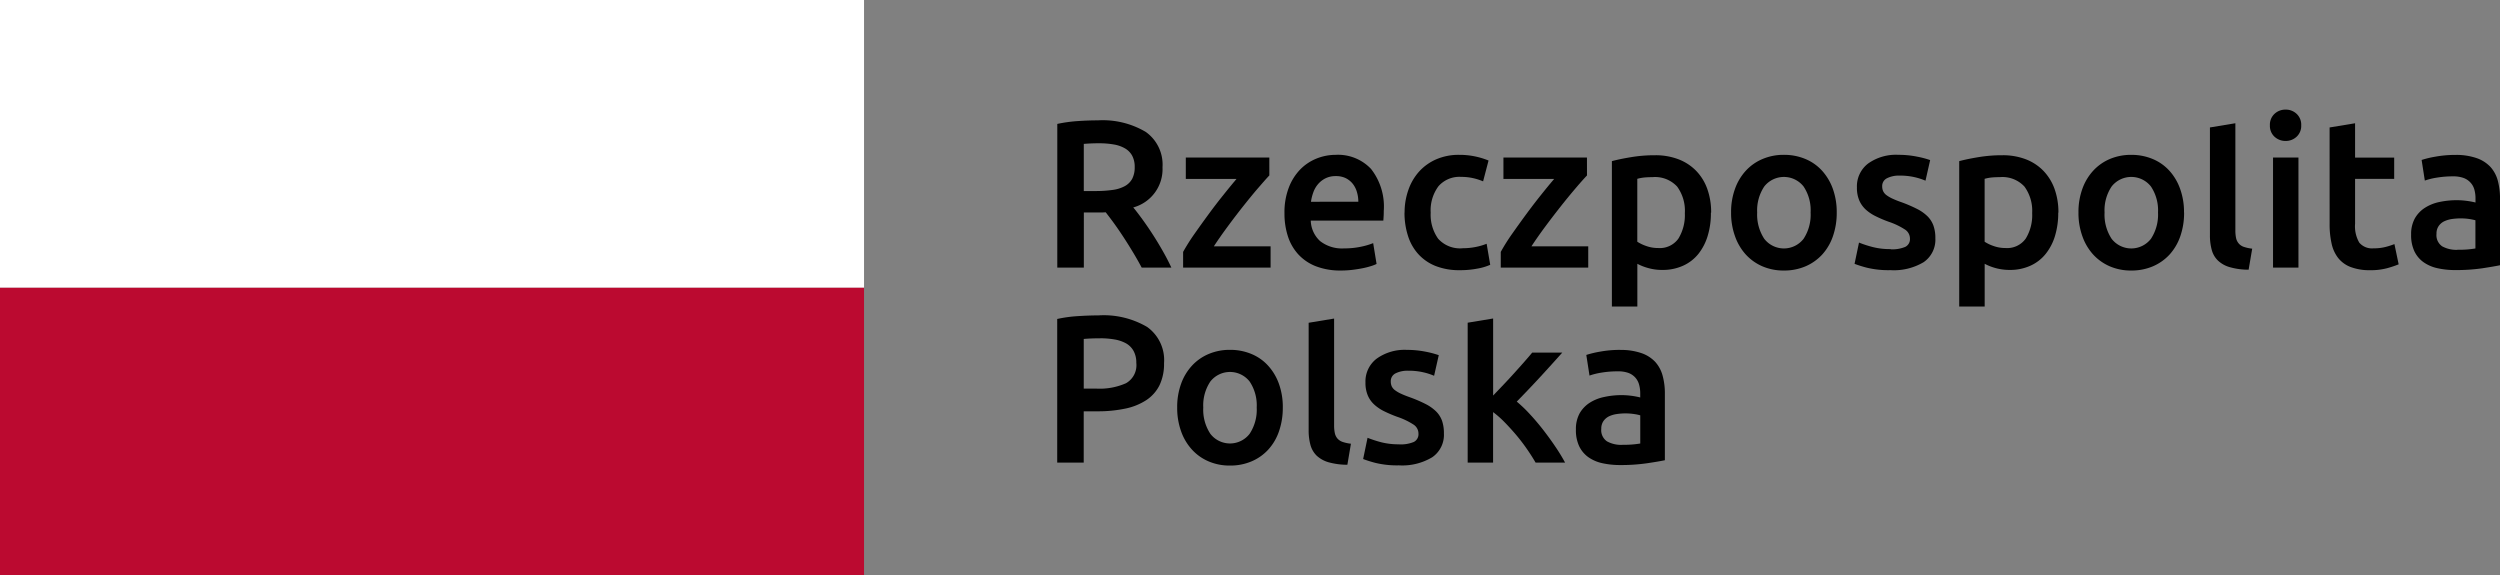 <svg xmlns="http://www.w3.org/2000/svg" xmlns:xlink="http://www.w3.org/1999/xlink" width="156.033" height="35.901" viewBox="0 0 156.033 35.901"><rect x="0" y="0" width="156.033" height="35.901" fill="#808080" stroke="none"/><defs><style>.a{fill:none;}.b{clip-path:url(#a);}.c{fill:#fff;}.d{fill:#bb0a30;}</style><clipPath id="a"><rect class="a" width="156.033" height="35.901"/></clipPath></defs><g class="b" transform="translate(0 0)"><path d="M184.545,22.139c-.35,0-.674.014-.97.039V25.12h.722a7.45,7.45,0,0,0,1.062-.067,2.191,2.191,0,0,0,.769-.236,1.155,1.155,0,0,0,.467-.458,1.536,1.536,0,0,0,.157-.736,1.469,1.469,0,0,0-.157-.708,1.184,1.184,0,0,0-.454-.46,2.073,2.073,0,0,0-.7-.242,5.149,5.149,0,0,0-.893-.073m-.118-1.43a5.265,5.265,0,0,1,3.014.722,2.5,2.5,0,0,1,1.044,2.205,2.478,2.478,0,0,1-1.826,2.507c.167.2.355.446.566.736s.424.6.643.938.427.683.629,1.038.381.7.541,1.044h-1.852q-.251-.473-.54-.952c-.193-.32-.386-.63-.584-.933s-.391-.585-.584-.853-.372-.5-.539-.716c-.122.011-.227.013-.314.013h-1.05V29.9h-1.657V20.931a8.994,8.994,0,0,1,1.289-.178c.454-.031.861-.044,1.22-.044" transform="translate(-115.932 -13.197)"/><path d="M208.954,28.228c-.177.182-.4.442-.689.774s-.588.7-.914,1.11-.649.832-.976,1.275-.624.864-.886,1.267h3.543v1.325h-5.46V33a12.514,12.514,0,0,1,.723-1.144q.433-.616.892-1.241t.913-1.187c.3-.377.572-.706.807-.984H203.74V27.112h5.213Z" transform="translate(-129.73 -17.278)"/><path d="M225.626,29.571a2.077,2.077,0,0,0-.092-.623,1.487,1.487,0,0,0-.267-.512,1.31,1.31,0,0,0-.435-.342,1.382,1.382,0,0,0-.61-.124,1.419,1.419,0,0,0-.644.138,1.478,1.478,0,0,0-.465.362,1.636,1.636,0,0,0-.295.511,2.894,2.894,0,0,0-.147.591Zm-4.609.709a4.286,4.286,0,0,1,.269-1.588A3.339,3.339,0,0,1,222,27.555a2.99,2.99,0,0,1,1.026-.683,3.193,3.193,0,0,1,1.181-.229,2.828,2.828,0,0,1,2.213.88,3.8,3.8,0,0,1,.794,2.625c0,.09,0,.187-.007.3s-.012.209-.019.3h-4.53a1.8,1.8,0,0,0,.584,1.279,2.22,2.22,0,0,0,1.5.455,4.983,4.983,0,0,0,1.056-.106,4.378,4.378,0,0,0,.755-.223l.212,1.3a2.427,2.427,0,0,1-.363.139,5.028,5.028,0,0,1-.523.131c-.2.039-.41.073-.639.1a5.923,5.923,0,0,1-.694.04,4.213,4.213,0,0,1-1.576-.269,2.955,2.955,0,0,1-1.1-.75,3.05,3.05,0,0,1-.643-1.13,4.586,4.586,0,0,1-.21-1.424" transform="translate(-140.849 -16.979)"/><path d="M241.686,30.252a4.18,4.18,0,0,1,.238-1.424,3.362,3.362,0,0,1,.674-1.149,3.132,3.132,0,0,1,1.072-.761,3.505,3.505,0,0,1,1.419-.276,4.777,4.777,0,0,1,1.837.355l-.34,1.3a3.6,3.6,0,0,0-.624-.2,3.317,3.317,0,0,0-.743-.079,1.735,1.735,0,0,0-1.419.584,2.513,2.513,0,0,0-.485,1.648,2.579,2.579,0,0,0,.461,1.621,1.827,1.827,0,0,0,1.548.6,4.213,4.213,0,0,0,.8-.079,3.776,3.776,0,0,0,.683-.2l.223,1.313a3.367,3.367,0,0,1-.795.236,5.58,5.58,0,0,1-1.1.1,4.005,4.005,0,0,1-1.53-.268,2.913,2.913,0,0,1-1.076-.75,3.065,3.065,0,0,1-.637-1.143,4.706,4.706,0,0,1-.212-1.437" transform="translate(-154.021 -16.978)"/><path d="M263.615,28.228c-.173.182-.407.442-.689.774s-.589.7-.912,1.11-.65.832-.979,1.275-.625.864-.888,1.267h3.546v1.325h-5.46V33a12.1,12.1,0,0,1,.721-1.144q.433-.616.893-1.241t.912-1.187c.3-.377.572-.706.809-.984H258.4V27.112h5.213Z" transform="translate(-164.566 -17.278)"/><path d="M281.9,30.323a2.554,2.554,0,0,0-.48-1.653,1.873,1.873,0,0,0-1.543-.591c-.148,0-.3.006-.465.018a2.61,2.61,0,0,0-.48.087V32.11a2.553,2.553,0,0,0,.558.267,2.157,2.157,0,0,0,.741.126,1.42,1.42,0,0,0,1.268-.591,2.8,2.8,0,0,0,.4-1.589m1.627-.026a4.835,4.835,0,0,1-.2,1.445,3.373,3.373,0,0,1-.582,1.129,2.593,2.593,0,0,1-.953.735,3.058,3.058,0,0,1-1.293.264,3.134,3.134,0,0,1-.893-.119,3.253,3.253,0,0,1-.67-.264v2.666h-1.589V27.08c.322-.087.721-.17,1.194-.248a8.994,8.994,0,0,1,1.5-.12,3.989,3.989,0,0,1,1.458.251,3.059,3.059,0,0,1,1.1.715,3.133,3.133,0,0,1,.7,1.13,4.305,4.305,0,0,1,.243,1.49" transform="translate(-176.743 -17.023)"/><path d="M302.829,30.24a2.666,2.666,0,0,0-.438-1.62,1.561,1.561,0,0,0-2.456,0,2.684,2.684,0,0,0-.441,1.62,2.752,2.752,0,0,0,.441,1.642,1.552,1.552,0,0,0,2.456,0,2.734,2.734,0,0,0,.438-1.642m1.63,0a4.418,4.418,0,0,1-.237,1.483,3.285,3.285,0,0,1-.67,1.143,3.045,3.045,0,0,1-1.043.736,3.4,3.4,0,0,1-1.348.262,3.337,3.337,0,0,1-1.338-.262,3.046,3.046,0,0,1-1.038-.736,3.345,3.345,0,0,1-.674-1.143,4.259,4.259,0,0,1-.245-1.483,4.213,4.213,0,0,1,.245-1.477,3.316,3.316,0,0,1,.681-1.136,2.99,2.99,0,0,1,1.047-.728,3.33,3.33,0,0,1,1.323-.256,3.409,3.409,0,0,1,1.334.256,2.934,2.934,0,0,1,1.042.728,3.392,3.392,0,0,1,.678,1.136,4.288,4.288,0,0,1,.243,1.477" transform="translate(-189.823 -16.979)"/><path d="M321.357,32.537a2.1,2.1,0,0,0,.92-.151.538.538,0,0,0,.291-.519.669.669,0,0,0-.31-.563,4.429,4.429,0,0,0-1.018-.486,7.437,7.437,0,0,1-.794-.337,2.667,2.667,0,0,1-.624-.412,1.7,1.7,0,0,1-.413-.572,1.992,1.992,0,0,1-.15-.82,1.789,1.789,0,0,1,.695-1.49,2.984,2.984,0,0,1,1.892-.546,5.807,5.807,0,0,1,1.153.111,5.683,5.683,0,0,1,.83.218l-.291,1.285a3.931,3.931,0,0,0-.67-.217,4.055,4.055,0,0,0-.945-.1,1.655,1.655,0,0,0-.787.164.536.536,0,0,0-.3.506.712.712,0,0,0,.059.3.665.665,0,0,0,.2.244,2.123,2.123,0,0,0,.382.223,5.777,5.777,0,0,0,.576.229,8.794,8.794,0,0,1,.959.414,2.591,2.591,0,0,1,.65.458,1.587,1.587,0,0,1,.373.586,2.276,2.276,0,0,1,.119.787,1.7,1.7,0,0,1-.729,1.49,3.621,3.621,0,0,1-2.08.5,5.738,5.738,0,0,1-1.459-.151,7.428,7.428,0,0,1-.775-.243l.277-1.327a6.761,6.761,0,0,0,.846.276,4.294,4.294,0,0,0,1.122.131" transform="translate(-203.362 -16.978)"/><path d="M341.665,30.323a2.567,2.567,0,0,0-.48-1.653,1.871,1.871,0,0,0-1.542-.591c-.151,0-.306.006-.469.018a2.6,2.6,0,0,0-.476.087V32.11a2.441,2.441,0,0,0,.558.267,2.162,2.162,0,0,0,.74.126,1.424,1.424,0,0,0,1.269-.591,2.79,2.79,0,0,0,.4-1.589m1.627-.026a4.9,4.9,0,0,1-.2,1.445,3.333,3.333,0,0,1-.585,1.129,2.577,2.577,0,0,1-.95.735,3.055,3.055,0,0,1-1.293.264,3.325,3.325,0,0,1-1.563-.383v2.666h-1.589V27.08c.325-.087.721-.17,1.194-.248a9,9,0,0,1,1.5-.12,4,4,0,0,1,1.46.251,3.055,3.055,0,0,1,1.094.715,3.176,3.176,0,0,1,.7,1.13,4.3,4.3,0,0,1,.243,1.49" transform="translate(-214.831 -17.023)"/><path d="M362.6,30.24a2.681,2.681,0,0,0-.441-1.62,1.56,1.56,0,0,0-2.456,0,2.671,2.671,0,0,0-.439,1.62,2.739,2.739,0,0,0,.439,1.642,1.552,1.552,0,0,0,2.456,0,2.749,2.749,0,0,0,.441-1.642m1.627,0a4.418,4.418,0,0,1-.236,1.483,3.3,3.3,0,0,1-.67,1.143,3.048,3.048,0,0,1-1.045.736,3.378,3.378,0,0,1-1.346.262,3.332,3.332,0,0,1-1.338-.262,3.045,3.045,0,0,1-1.038-.736,3.345,3.345,0,0,1-.675-1.143,4.258,4.258,0,0,1-.244-1.483,4.211,4.211,0,0,1,.244-1.477,3.3,3.3,0,0,1,.682-1.136A3.01,3.01,0,0,1,359.6,26.9a3.363,3.363,0,0,1,1.327-.256,3.424,3.424,0,0,1,1.334.256,2.928,2.928,0,0,1,1.042.728,3.339,3.339,0,0,1,.675,1.136,4.211,4.211,0,0,1,.244,1.477" transform="translate(-227.911 -16.979)"/><path d="M382.672,30.347a4.282,4.282,0,0,1-1.174-.158,1.766,1.766,0,0,1-.742-.414,1.445,1.445,0,0,1-.387-.669,3.4,3.4,0,0,1-.112-.912V21.468l1.588-.262v6.686a2.243,2.243,0,0,0,.045.486.764.764,0,0,0,.167.335.718.718,0,0,0,.319.21,2.455,2.455,0,0,0,.519.111Z" transform="translate(-242.328 -13.514)"/><path d="M392.358,28.72h-1.587V21.853h1.587Zm.172-8.875a.913.913,0,0,1-.288.708.981.981,0,0,1-.683.263,1,1,0,0,1-.694-.263.913.913,0,0,1-.289-.708.927.927,0,0,1,.289-.722.992.992,0,0,1,.694-.263.978.978,0,0,1,.683.263.926.926,0,0,1,.288.722" transform="translate(-248.904 -12.019)"/><path d="M400.85,21.47l1.59-.262V23.35h2.441v1.328H402.44v2.8a2.026,2.026,0,0,0,.262,1.18,1.038,1.038,0,0,0,.893.356,2.913,2.913,0,0,0,.77-.092,4.733,4.733,0,0,0,.531-.172l.264,1.263a6.5,6.5,0,0,1-.724.242,3.952,3.952,0,0,1-1.05.124,3.314,3.314,0,0,1-1.226-.2,1.809,1.809,0,0,1-.783-.572,2.235,2.235,0,0,1-.406-.906,5.455,5.455,0,0,1-.12-1.214Z" transform="translate(-255.452 -13.515)"/><path d="M417.764,32.565a5.962,5.962,0,0,0,1.116-.08V30.726a3.431,3.431,0,0,0-.381-.079,3.78,3.78,0,0,0-.553-.039,3.943,3.943,0,0,0-.531.039,1.736,1.736,0,0,0-.487.145.891.891,0,0,0-.346.3.817.817,0,0,0-.131.479.84.84,0,0,0,.354.781,1.821,1.821,0,0,0,.958.218m-.132-5.923a3.9,3.9,0,0,1,1.327.2,2.158,2.158,0,0,1,.861.551,2.093,2.093,0,0,1,.46.862,4.269,4.269,0,0,1,.136,1.11v4.162q-.365.078-1.108.191a11.507,11.507,0,0,1-1.675.111,5.049,5.049,0,0,1-1.128-.118,2.4,2.4,0,0,1-.873-.381,1.78,1.78,0,0,1-.564-.683,2.35,2.35,0,0,1-.2-1.037,2.022,2.022,0,0,1,.229-1,1.9,1.9,0,0,1,.626-.663,2.682,2.682,0,0,1,.912-.367,5.166,5.166,0,0,1,1.084-.112,4.664,4.664,0,0,1,.549.033,4.992,4.992,0,0,1,.618.111v-.262a2.014,2.014,0,0,0-.066-.524,1.053,1.053,0,0,0-.231-.44,1.085,1.085,0,0,0-.432-.3,1.873,1.873,0,0,0-.676-.106,6.128,6.128,0,0,0-1.012.08,4.169,4.169,0,0,0-.746.184l-.2-1.287a6.111,6.111,0,0,1,.879-.209,6.83,6.83,0,0,1,1.234-.106" transform="translate(-264.381 -16.978)"/><path d="M184.609,55.7c-.418,0-.764.015-1.037.04v3.1h.8a4.046,4.046,0,0,0,1.838-.337,1.292,1.292,0,0,0,.643-1.267,1.5,1.5,0,0,0-.172-.748,1.22,1.22,0,0,0-.471-.474,2.267,2.267,0,0,0-.718-.243,5.243,5.243,0,0,0-.886-.073m-.116-1.429a5.359,5.359,0,0,1,3.038.722,2.539,2.539,0,0,1,1.056,2.259,3.094,3.094,0,0,1-.28,1.372,2.389,2.389,0,0,1-.82.931,3.791,3.791,0,0,1-1.313.533,8.249,8.249,0,0,1-1.773.17h-.828v3.2h-1.654V54.493a8.3,8.3,0,0,1,1.28-.177q.7-.046,1.295-.046" transform="translate(-115.932 -34.585)"/><path d="M207.516,63.8a2.668,2.668,0,0,0-.441-1.621,1.559,1.559,0,0,0-2.453,0,2.678,2.678,0,0,0-.441,1.621,2.733,2.733,0,0,0,.441,1.641,1.547,1.547,0,0,0,2.453,0,2.723,2.723,0,0,0,.441-1.641m1.628,0a4.434,4.434,0,0,1-.236,1.483,3.237,3.237,0,0,1-.669,1.143,3,3,0,0,1-1.044.736,3.366,3.366,0,0,1-1.347.262,3.3,3.3,0,0,1-1.337-.262,2.987,2.987,0,0,1-1.037-.736,3.321,3.321,0,0,1-.678-1.143,4.317,4.317,0,0,1-.243-1.483,4.253,4.253,0,0,1,.243-1.477,3.3,3.3,0,0,1,.683-1.136,2.981,2.981,0,0,1,1.045-.729,3.35,3.35,0,0,1,1.324-.256,3.418,3.418,0,0,1,1.334.256,2.9,2.9,0,0,1,1.043.729,3.352,3.352,0,0,1,.678,1.136,4.279,4.279,0,0,1,.242,1.477" transform="translate(-129.081 -38.367)"/><path d="M227.594,63.937a4.384,4.384,0,0,1-1.176-.156,1.839,1.839,0,0,1-.743-.414,1.486,1.486,0,0,1-.387-.671,3.436,3.436,0,0,1-.111-.912V55.075l1.589-.263v6.671a2.3,2.3,0,0,0,.046.485.775.775,0,0,0,.164.334.759.759,0,0,0,.323.21,2.451,2.451,0,0,0,.517.112Z" transform="translate(-143.5 -34.93)"/><path d="M236.8,66.1a2.1,2.1,0,0,0,.919-.151.539.539,0,0,0,.289-.518.668.668,0,0,0-.308-.565,4.479,4.479,0,0,0-1.018-.486,8.08,8.08,0,0,1-.794-.336,2.646,2.646,0,0,1-.624-.414,1.639,1.639,0,0,1-.413-.57,2.005,2.005,0,0,1-.151-.821,1.786,1.786,0,0,1,.7-1.489,2.992,2.992,0,0,1,1.89-.547,5.934,5.934,0,0,1,1.158.112,5.856,5.856,0,0,1,.827.218l-.291,1.287a3.779,3.779,0,0,0-.668-.216,4.015,4.015,0,0,0-.947-.1,1.663,1.663,0,0,0-.789.163.54.54,0,0,0-.3.506.751.751,0,0,0,.057.3.654.654,0,0,0,.2.243,2.024,2.024,0,0,0,.379.222c.16.076.353.151.579.231a8.612,8.612,0,0,1,.96.414,2.667,2.667,0,0,1,.651.459,1.6,1.6,0,0,1,.373.584,2.387,2.387,0,0,1,.117.789,1.694,1.694,0,0,1-.729,1.489,3.623,3.623,0,0,1-2.082.506,5.7,5.7,0,0,1-1.455-.152,7.17,7.17,0,0,1-.775-.243l.275-1.325a7.357,7.357,0,0,0,.844.276,4.356,4.356,0,0,0,1.125.131" transform="translate(-149.477 -38.366)"/><path d="M254.129,59.617c.2-.208.416-.434.645-.675s.452-.481.67-.723.426-.473.625-.7.365-.418.5-.584h1.877q-.653.733-1.38,1.524c-.484.525-.974,1.037-1.462,1.536a8.663,8.663,0,0,1,.826.793q.432.466.84.992c.27.351.524.7.758,1.05a11.078,11.078,0,0,1,.591.971h-1.841q-.234-.406-.543-.852t-.664-.868c-.236-.279-.477-.543-.721-.793a6.147,6.147,0,0,0-.724-.638v3.151H252.54v-8.73l1.589-.263Z" transform="translate(-160.938 -34.93)"/><path d="M274.056,66.127a6.018,6.018,0,0,0,1.118-.079V64.289a2.8,2.8,0,0,0-.383-.08,3.582,3.582,0,0,0-.553-.04,3.649,3.649,0,0,0-.529.04,1.682,1.682,0,0,0-.489.144.912.912,0,0,0-.347.3.829.829,0,0,0-.132.48.838.838,0,0,0,.358.781,1.816,1.816,0,0,0,.957.217m-.131-5.923a3.892,3.892,0,0,1,1.326.2,2.121,2.121,0,0,1,.86.55,2.086,2.086,0,0,1,.46.861,4.179,4.179,0,0,1,.139,1.109v4.163c-.244.052-.616.116-1.111.189a11.305,11.305,0,0,1-1.674.112,5.12,5.12,0,0,1-1.13-.118,2.384,2.384,0,0,1-.873-.382,1.794,1.794,0,0,1-.564-.683,2.346,2.346,0,0,1-.2-1.037,2.026,2.026,0,0,1,.228-1,1.91,1.91,0,0,1,.625-.662,2.651,2.651,0,0,1,.912-.366A5.039,5.039,0,0,1,274,63.028a4.7,4.7,0,0,1,.552.033,4.852,4.852,0,0,1,.62.112v-.264a1.969,1.969,0,0,0-.068-.524,1.082,1.082,0,0,0-.229-.441,1.1,1.1,0,0,0-.435-.3,1.887,1.887,0,0,0-.676-.1,6.024,6.024,0,0,0-1.012.08,4.282,4.282,0,0,0-.746.184l-.2-1.288a6.349,6.349,0,0,1,.881-.21,6.947,6.947,0,0,1,1.234-.106" transform="translate(-172.8 -38.367)"/><rect class="c" width="53.927" height="17.961" transform="translate(0 0)"/><rect class="d" width="53.927" height="17.94" transform="translate(0 17.961)"/></g></svg>